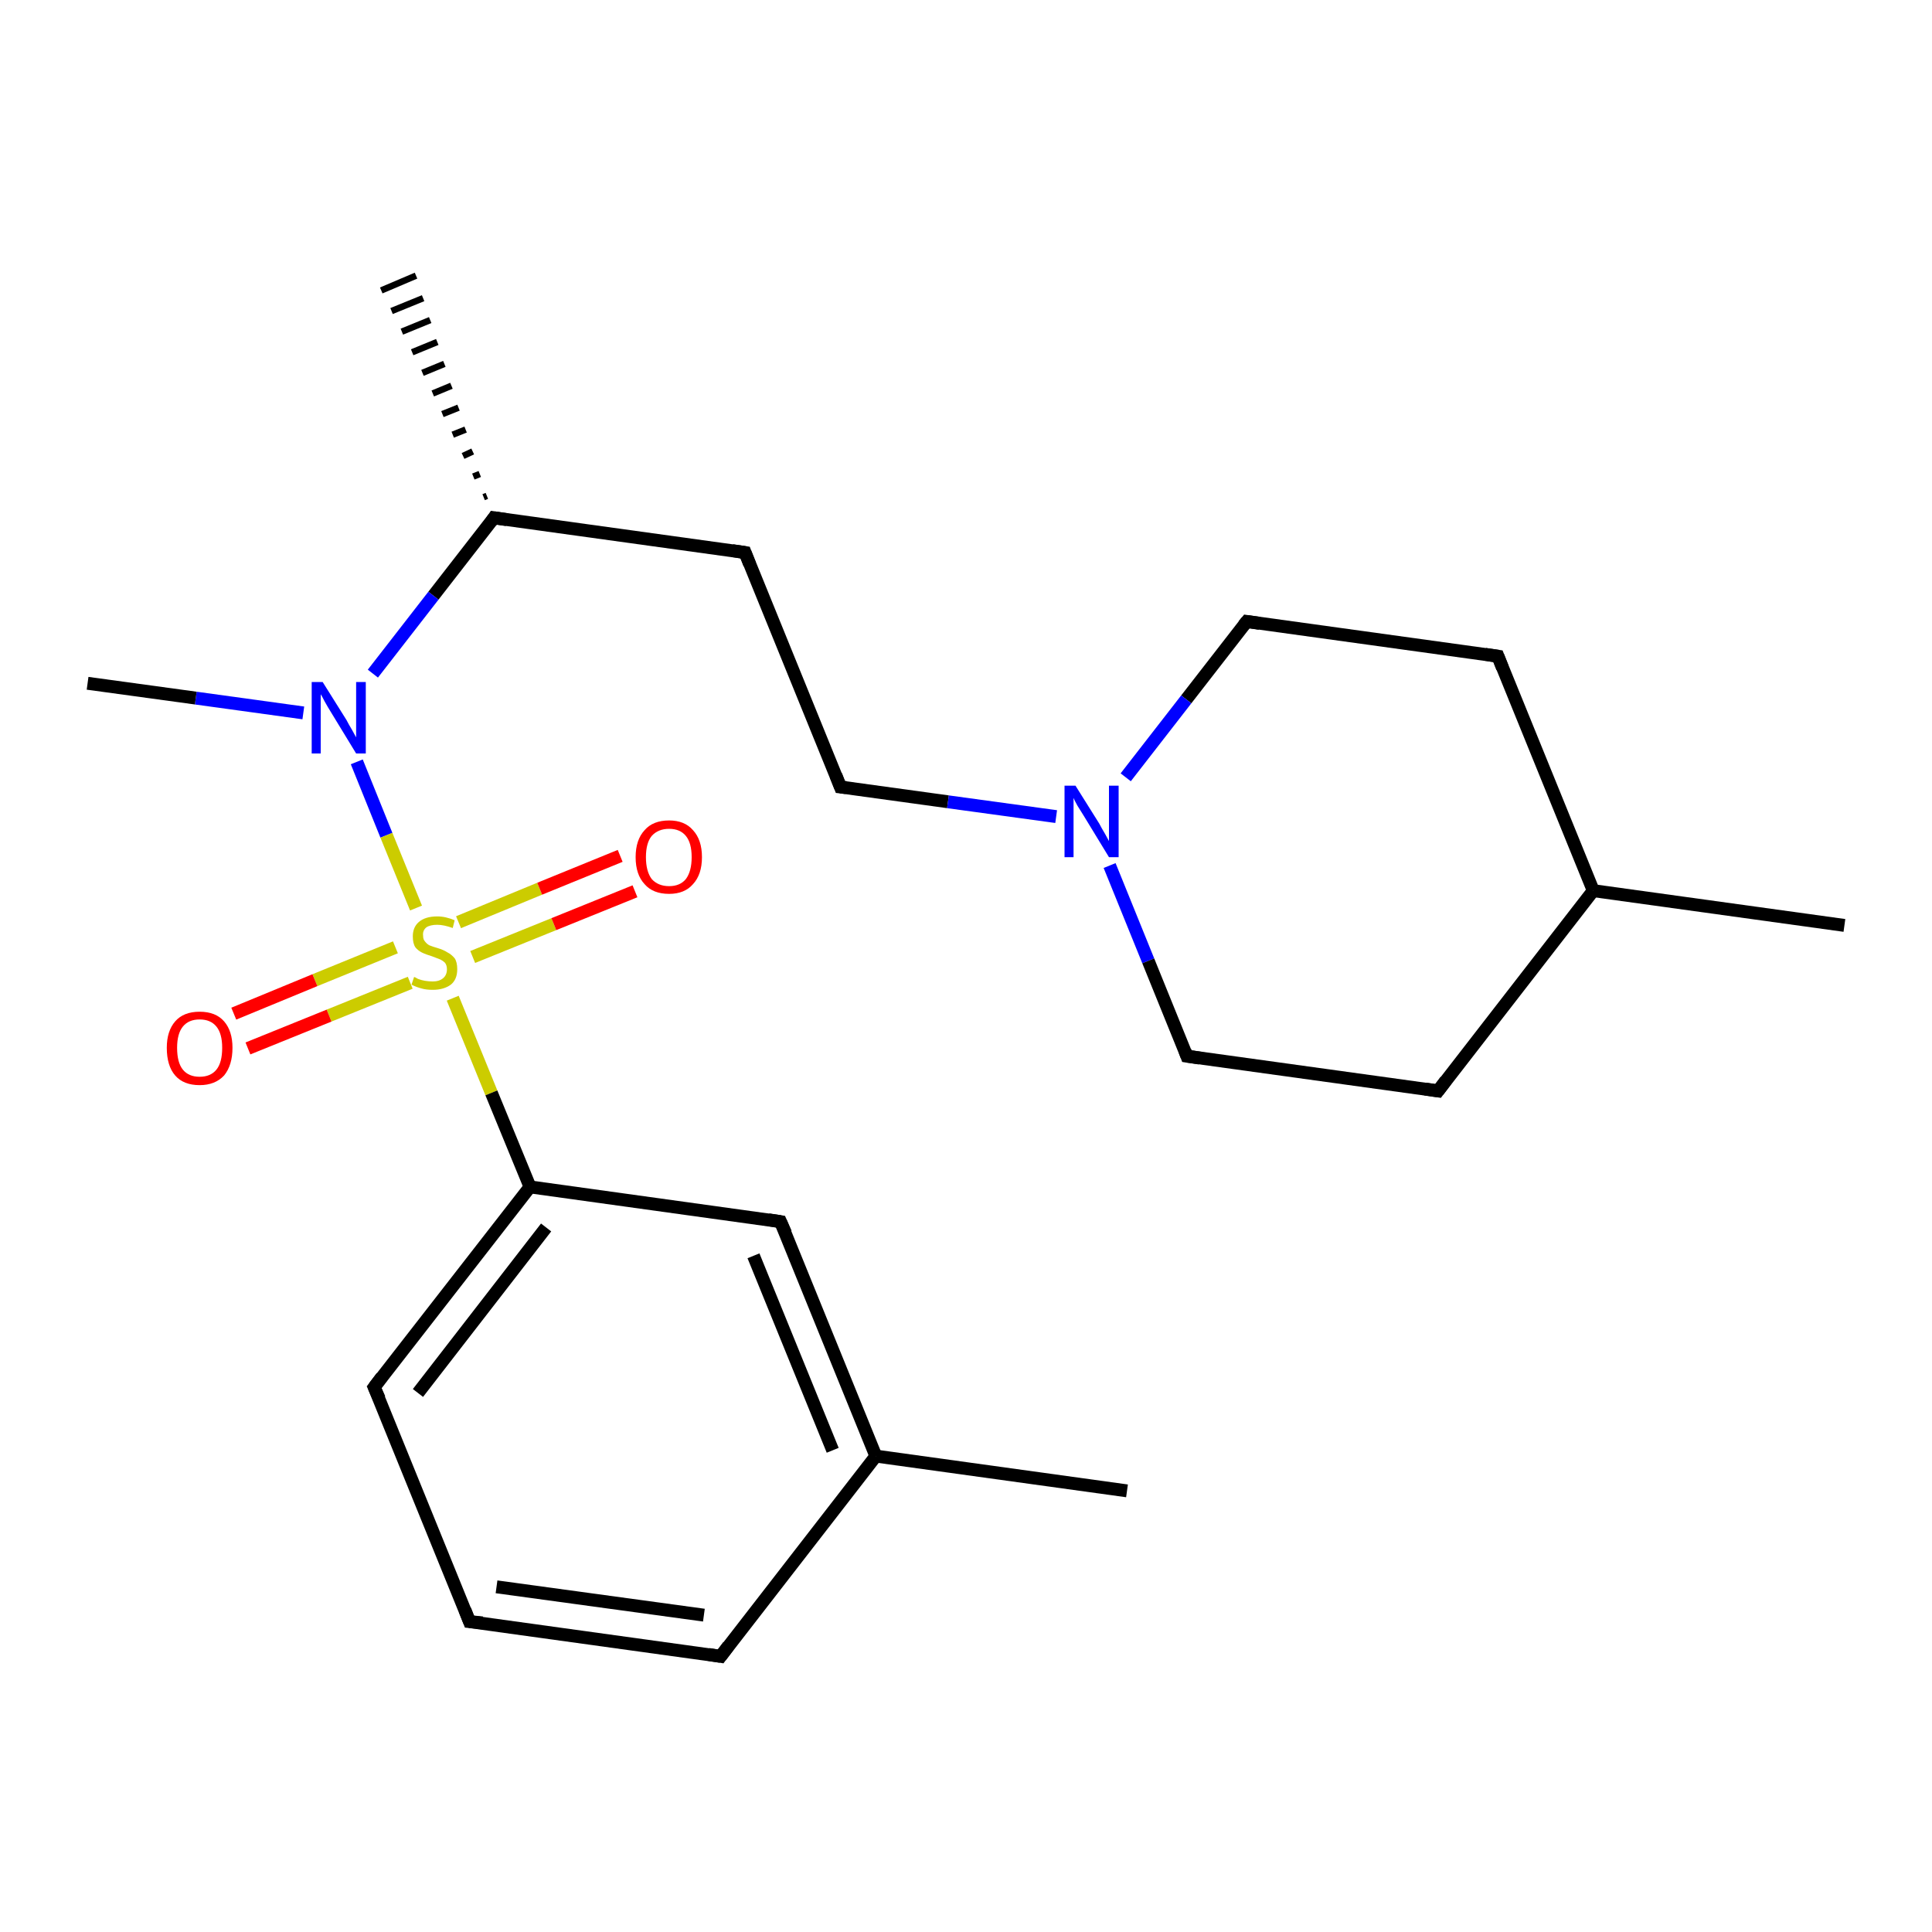 <?xml version='1.0' encoding='iso-8859-1'?>
<svg version='1.1' baseProfile='full'
              xmlns='http://www.w3.org/2000/svg'
                      xmlns:rdkit='http://www.rdkit.org/xml'
                      xmlns:xlink='http://www.w3.org/1999/xlink'
                  xml:space='preserve'
width='300px' height='300px' viewBox='0 0 300 300'>
<!-- END OF HEADER -->
<rect style='opacity:1.0;fill:#FFFFFF;stroke:none' width='300.0' height='300.0' x='0.0' y='0.0'> </rect>
<path class='bond-0 atom-1 atom-0' d='M 75.1,77.2 L 75.6,77.0' style='fill:none;fill-rule:evenodd;stroke:#000000;stroke-width:1.0px;stroke-linecap:butt;stroke-linejoin:miter;stroke-opacity:1' />
<path class='bond-0 atom-1 atom-0' d='M 73.5,74.0 L 74.5,73.6' style='fill:none;fill-rule:evenodd;stroke:#000000;stroke-width:1.0px;stroke-linecap:butt;stroke-linejoin:miter;stroke-opacity:1' />
<path class='bond-0 atom-1 atom-0' d='M 71.9,70.8 L 73.4,70.1' style='fill:none;fill-rule:evenodd;stroke:#000000;stroke-width:1.0px;stroke-linecap:butt;stroke-linejoin:miter;stroke-opacity:1' />
<path class='bond-0 atom-1 atom-0' d='M 70.3,67.5 L 72.3,66.7' style='fill:none;fill-rule:evenodd;stroke:#000000;stroke-width:1.0px;stroke-linecap:butt;stroke-linejoin:miter;stroke-opacity:1' />
<path class='bond-0 atom-1 atom-0' d='M 68.7,64.3 L 71.2,63.3' style='fill:none;fill-rule:evenodd;stroke:#000000;stroke-width:1.0px;stroke-linecap:butt;stroke-linejoin:miter;stroke-opacity:1' />
<path class='bond-0 atom-1 atom-0' d='M 67.2,61.1 L 70.1,59.9' style='fill:none;fill-rule:evenodd;stroke:#000000;stroke-width:1.0px;stroke-linecap:butt;stroke-linejoin:miter;stroke-opacity:1' />
<path class='bond-0 atom-1 atom-0' d='M 65.6,57.9 L 69.0,56.5' style='fill:none;fill-rule:evenodd;stroke:#000000;stroke-width:1.0px;stroke-linecap:butt;stroke-linejoin:miter;stroke-opacity:1' />
<path class='bond-0 atom-1 atom-0' d='M 64.0,54.7 L 67.9,53.1' style='fill:none;fill-rule:evenodd;stroke:#000000;stroke-width:1.0px;stroke-linecap:butt;stroke-linejoin:miter;stroke-opacity:1' />
<path class='bond-0 atom-1 atom-0' d='M 62.4,51.5 L 66.8,49.7' style='fill:none;fill-rule:evenodd;stroke:#000000;stroke-width:1.0px;stroke-linecap:butt;stroke-linejoin:miter;stroke-opacity:1' />
<path class='bond-0 atom-1 atom-0' d='M 60.8,48.3 L 65.7,46.3' style='fill:none;fill-rule:evenodd;stroke:#000000;stroke-width:1.0px;stroke-linecap:butt;stroke-linejoin:miter;stroke-opacity:1' />
<path class='bond-0 atom-1 atom-0' d='M 59.2,45.1 L 64.6,42.8' style='fill:none;fill-rule:evenodd;stroke:#000000;stroke-width:1.0px;stroke-linecap:butt;stroke-linejoin:miter;stroke-opacity:1' />
<path class='bond-1 atom-1 atom-2' d='M 76.7,80.4 L 115.7,85.8' style='fill:none;fill-rule:evenodd;stroke:#000000;stroke-width:2.0px;stroke-linecap:butt;stroke-linejoin:miter;stroke-opacity:1' />
<path class='bond-2 atom-2 atom-3' d='M 115.7,85.8 L 130.5,122.2' style='fill:none;fill-rule:evenodd;stroke:#000000;stroke-width:2.0px;stroke-linecap:butt;stroke-linejoin:miter;stroke-opacity:1' />
<path class='bond-3 atom-3 atom-4' d='M 130.5,122.2 L 147.2,124.5' style='fill:none;fill-rule:evenodd;stroke:#000000;stroke-width:2.0px;stroke-linecap:butt;stroke-linejoin:miter;stroke-opacity:1' />
<path class='bond-3 atom-3 atom-4' d='M 147.2,124.5 L 164.0,126.8' style='fill:none;fill-rule:evenodd;stroke:#0000FF;stroke-width:2.0px;stroke-linecap:butt;stroke-linejoin:miter;stroke-opacity:1' />
<path class='bond-4 atom-4 atom-5' d='M 172.3,134.4 L 178.3,149.2' style='fill:none;fill-rule:evenodd;stroke:#0000FF;stroke-width:2.0px;stroke-linecap:butt;stroke-linejoin:miter;stroke-opacity:1' />
<path class='bond-4 atom-4 atom-5' d='M 178.3,149.2 L 184.3,164.0' style='fill:none;fill-rule:evenodd;stroke:#000000;stroke-width:2.0px;stroke-linecap:butt;stroke-linejoin:miter;stroke-opacity:1' />
<path class='bond-5 atom-5 atom-6' d='M 184.3,164.0 L 223.3,169.4' style='fill:none;fill-rule:evenodd;stroke:#000000;stroke-width:2.0px;stroke-linecap:butt;stroke-linejoin:miter;stroke-opacity:1' />
<path class='bond-6 atom-6 atom-7' d='M 223.3,169.4 L 247.4,138.3' style='fill:none;fill-rule:evenodd;stroke:#000000;stroke-width:2.0px;stroke-linecap:butt;stroke-linejoin:miter;stroke-opacity:1' />
<path class='bond-7 atom-7 atom-8' d='M 247.4,138.3 L 286.4,143.7' style='fill:none;fill-rule:evenodd;stroke:#000000;stroke-width:2.0px;stroke-linecap:butt;stroke-linejoin:miter;stroke-opacity:1' />
<path class='bond-8 atom-7 atom-9' d='M 247.4,138.3 L 232.6,101.9' style='fill:none;fill-rule:evenodd;stroke:#000000;stroke-width:2.0px;stroke-linecap:butt;stroke-linejoin:miter;stroke-opacity:1' />
<path class='bond-9 atom-9 atom-10' d='M 232.6,101.9 L 193.6,96.5' style='fill:none;fill-rule:evenodd;stroke:#000000;stroke-width:2.0px;stroke-linecap:butt;stroke-linejoin:miter;stroke-opacity:1' />
<path class='bond-10 atom-1 atom-11' d='M 76.7,80.4 L 67.3,92.5' style='fill:none;fill-rule:evenodd;stroke:#000000;stroke-width:2.0px;stroke-linecap:butt;stroke-linejoin:miter;stroke-opacity:1' />
<path class='bond-10 atom-1 atom-11' d='M 67.3,92.5 L 57.9,104.6' style='fill:none;fill-rule:evenodd;stroke:#0000FF;stroke-width:2.0px;stroke-linecap:butt;stroke-linejoin:miter;stroke-opacity:1' />
<path class='bond-11 atom-11 atom-12' d='M 47.1,110.7 L 30.4,108.4' style='fill:none;fill-rule:evenodd;stroke:#0000FF;stroke-width:2.0px;stroke-linecap:butt;stroke-linejoin:miter;stroke-opacity:1' />
<path class='bond-11 atom-11 atom-12' d='M 30.4,108.4 L 13.6,106.1' style='fill:none;fill-rule:evenodd;stroke:#000000;stroke-width:2.0px;stroke-linecap:butt;stroke-linejoin:miter;stroke-opacity:1' />
<path class='bond-12 atom-11 atom-13' d='M 55.4,118.3 L 60.0,129.7' style='fill:none;fill-rule:evenodd;stroke:#0000FF;stroke-width:2.0px;stroke-linecap:butt;stroke-linejoin:miter;stroke-opacity:1' />
<path class='bond-12 atom-11 atom-13' d='M 60.0,129.7 L 64.6,141.0' style='fill:none;fill-rule:evenodd;stroke:#CCCC00;stroke-width:2.0px;stroke-linecap:butt;stroke-linejoin:miter;stroke-opacity:1' />
<path class='bond-13 atom-13 atom-14' d='M 73.4,148.6 L 86.0,143.5' style='fill:none;fill-rule:evenodd;stroke:#CCCC00;stroke-width:2.0px;stroke-linecap:butt;stroke-linejoin:miter;stroke-opacity:1' />
<path class='bond-13 atom-13 atom-14' d='M 86.0,143.5 L 98.6,138.4' style='fill:none;fill-rule:evenodd;stroke:#FF0000;stroke-width:2.0px;stroke-linecap:butt;stroke-linejoin:miter;stroke-opacity:1' />
<path class='bond-13 atom-13 atom-14' d='M 71.2,143.2 L 83.8,138.0' style='fill:none;fill-rule:evenodd;stroke:#CCCC00;stroke-width:2.0px;stroke-linecap:butt;stroke-linejoin:miter;stroke-opacity:1' />
<path class='bond-13 atom-13 atom-14' d='M 83.8,138.0 L 96.3,132.9' style='fill:none;fill-rule:evenodd;stroke:#FF0000;stroke-width:2.0px;stroke-linecap:butt;stroke-linejoin:miter;stroke-opacity:1' />
<path class='bond-14 atom-13 atom-15' d='M 61.4,147.1 L 48.9,152.2' style='fill:none;fill-rule:evenodd;stroke:#CCCC00;stroke-width:2.0px;stroke-linecap:butt;stroke-linejoin:miter;stroke-opacity:1' />
<path class='bond-14 atom-13 atom-15' d='M 48.9,152.2 L 36.3,157.4' style='fill:none;fill-rule:evenodd;stroke:#FF0000;stroke-width:2.0px;stroke-linecap:butt;stroke-linejoin:miter;stroke-opacity:1' />
<path class='bond-14 atom-13 atom-15' d='M 63.7,152.6 L 51.1,157.7' style='fill:none;fill-rule:evenodd;stroke:#CCCC00;stroke-width:2.0px;stroke-linecap:butt;stroke-linejoin:miter;stroke-opacity:1' />
<path class='bond-14 atom-13 atom-15' d='M 51.1,157.7 L 38.5,162.8' style='fill:none;fill-rule:evenodd;stroke:#FF0000;stroke-width:2.0px;stroke-linecap:butt;stroke-linejoin:miter;stroke-opacity:1' />
<path class='bond-15 atom-13 atom-16' d='M 70.3,155.0 L 76.3,169.7' style='fill:none;fill-rule:evenodd;stroke:#CCCC00;stroke-width:2.0px;stroke-linecap:butt;stroke-linejoin:miter;stroke-opacity:1' />
<path class='bond-15 atom-13 atom-16' d='M 76.3,169.7 L 82.3,184.3' style='fill:none;fill-rule:evenodd;stroke:#000000;stroke-width:2.0px;stroke-linecap:butt;stroke-linejoin:miter;stroke-opacity:1' />
<path class='bond-16 atom-16 atom-17' d='M 82.3,184.3 L 58.1,215.4' style='fill:none;fill-rule:evenodd;stroke:#000000;stroke-width:2.0px;stroke-linecap:butt;stroke-linejoin:miter;stroke-opacity:1' />
<path class='bond-16 atom-16 atom-17' d='M 84.8,190.6 L 64.9,216.3' style='fill:none;fill-rule:evenodd;stroke:#000000;stroke-width:2.0px;stroke-linecap:butt;stroke-linejoin:miter;stroke-opacity:1' />
<path class='bond-17 atom-17 atom-18' d='M 58.1,215.4 L 72.9,251.8' style='fill:none;fill-rule:evenodd;stroke:#000000;stroke-width:2.0px;stroke-linecap:butt;stroke-linejoin:miter;stroke-opacity:1' />
<path class='bond-18 atom-18 atom-19' d='M 72.9,251.8 L 111.9,257.2' style='fill:none;fill-rule:evenodd;stroke:#000000;stroke-width:2.0px;stroke-linecap:butt;stroke-linejoin:miter;stroke-opacity:1' />
<path class='bond-18 atom-18 atom-19' d='M 77.1,246.4 L 109.3,250.8' style='fill:none;fill-rule:evenodd;stroke:#000000;stroke-width:2.0px;stroke-linecap:butt;stroke-linejoin:miter;stroke-opacity:1' />
<path class='bond-19 atom-19 atom-20' d='M 111.9,257.2 L 136.0,226.1' style='fill:none;fill-rule:evenodd;stroke:#000000;stroke-width:2.0px;stroke-linecap:butt;stroke-linejoin:miter;stroke-opacity:1' />
<path class='bond-20 atom-20 atom-21' d='M 136.0,226.1 L 175.0,231.5' style='fill:none;fill-rule:evenodd;stroke:#000000;stroke-width:2.0px;stroke-linecap:butt;stroke-linejoin:miter;stroke-opacity:1' />
<path class='bond-21 atom-20 atom-22' d='M 136.0,226.1 L 121.2,189.7' style='fill:none;fill-rule:evenodd;stroke:#000000;stroke-width:2.0px;stroke-linecap:butt;stroke-linejoin:miter;stroke-opacity:1' />
<path class='bond-21 atom-20 atom-22' d='M 129.3,225.2 L 117.0,195.0' style='fill:none;fill-rule:evenodd;stroke:#000000;stroke-width:2.0px;stroke-linecap:butt;stroke-linejoin:miter;stroke-opacity:1' />
<path class='bond-22 atom-10 atom-4' d='M 193.6,96.5 L 184.2,108.6' style='fill:none;fill-rule:evenodd;stroke:#000000;stroke-width:2.0px;stroke-linecap:butt;stroke-linejoin:miter;stroke-opacity:1' />
<path class='bond-22 atom-10 atom-4' d='M 184.2,108.6 L 174.8,120.7' style='fill:none;fill-rule:evenodd;stroke:#0000FF;stroke-width:2.0px;stroke-linecap:butt;stroke-linejoin:miter;stroke-opacity:1' />
<path class='bond-23 atom-22 atom-16' d='M 121.2,189.7 L 82.3,184.3' style='fill:none;fill-rule:evenodd;stroke:#000000;stroke-width:2.0px;stroke-linecap:butt;stroke-linejoin:miter;stroke-opacity:1' />
<path d='M 78.7,80.7 L 76.7,80.4 L 76.3,81.0' style='fill:none;stroke:#000000;stroke-width:2.0px;stroke-linecap:butt;stroke-linejoin:miter;stroke-opacity:1;' />
<path d='M 113.7,85.5 L 115.7,85.8 L 116.4,87.6' style='fill:none;stroke:#000000;stroke-width:2.0px;stroke-linecap:butt;stroke-linejoin:miter;stroke-opacity:1;' />
<path d='M 129.8,120.4 L 130.5,122.2 L 131.4,122.3' style='fill:none;stroke:#000000;stroke-width:2.0px;stroke-linecap:butt;stroke-linejoin:miter;stroke-opacity:1;' />
<path d='M 184.0,163.2 L 184.3,164.0 L 186.3,164.3' style='fill:none;stroke:#000000;stroke-width:2.0px;stroke-linecap:butt;stroke-linejoin:miter;stroke-opacity:1;' />
<path d='M 221.3,169.1 L 223.3,169.4 L 224.5,167.8' style='fill:none;stroke:#000000;stroke-width:2.0px;stroke-linecap:butt;stroke-linejoin:miter;stroke-opacity:1;' />
<path d='M 233.3,103.7 L 232.6,101.9 L 230.6,101.6' style='fill:none;stroke:#000000;stroke-width:2.0px;stroke-linecap:butt;stroke-linejoin:miter;stroke-opacity:1;' />
<path d='M 195.6,96.8 L 193.6,96.5 L 193.1,97.1' style='fill:none;stroke:#000000;stroke-width:2.0px;stroke-linecap:butt;stroke-linejoin:miter;stroke-opacity:1;' />
<path d='M 59.3,213.8 L 58.1,215.4 L 58.9,217.2' style='fill:none;stroke:#000000;stroke-width:2.0px;stroke-linecap:butt;stroke-linejoin:miter;stroke-opacity:1;' />
<path d='M 72.2,250.0 L 72.9,251.8 L 74.9,252.0' style='fill:none;stroke:#000000;stroke-width:2.0px;stroke-linecap:butt;stroke-linejoin:miter;stroke-opacity:1;' />
<path d='M 110.0,256.9 L 111.9,257.2 L 113.1,255.6' style='fill:none;stroke:#000000;stroke-width:2.0px;stroke-linecap:butt;stroke-linejoin:miter;stroke-opacity:1;' />
<path d='M 122.0,191.5 L 121.2,189.7 L 119.3,189.4' style='fill:none;stroke:#000000;stroke-width:2.0px;stroke-linecap:butt;stroke-linejoin:miter;stroke-opacity:1;' />
<path class='atom-4' d='M 167.0 122.0
L 170.7 127.9
Q 171.0 128.5, 171.6 129.5
Q 172.2 130.6, 172.2 130.6
L 172.2 122.0
L 173.7 122.0
L 173.7 133.1
L 172.2 133.1
L 168.3 126.7
Q 167.8 125.9, 167.3 125.1
Q 166.8 124.2, 166.7 123.9
L 166.7 133.1
L 165.3 133.1
L 165.3 122.0
L 167.0 122.0
' fill='#0000FF'/>
<path class='atom-11' d='M 50.1 105.9
L 53.8 111.8
Q 54.1 112.4, 54.7 113.4
Q 55.3 114.5, 55.3 114.5
L 55.3 105.9
L 56.8 105.9
L 56.8 117.0
L 55.3 117.0
L 51.4 110.6
Q 50.9 109.8, 50.4 108.9
Q 50.0 108.1, 49.8 107.8
L 49.8 117.0
L 48.4 117.0
L 48.4 105.9
L 50.1 105.9
' fill='#0000FF'/>
<path class='atom-13' d='M 64.3 151.7
Q 64.4 151.7, 64.9 152.0
Q 65.4 152.2, 66.0 152.3
Q 66.6 152.4, 67.2 152.4
Q 68.2 152.4, 68.8 151.9
Q 69.4 151.4, 69.4 150.5
Q 69.4 149.9, 69.1 149.5
Q 68.8 149.2, 68.4 149.0
Q 67.9 148.8, 67.1 148.5
Q 66.1 148.2, 65.5 147.9
Q 64.9 147.6, 64.5 147.1
Q 64.1 146.5, 64.1 145.4
Q 64.1 144.0, 65.0 143.2
Q 66.0 142.3, 67.9 142.3
Q 69.2 142.3, 70.6 142.9
L 70.3 144.1
Q 68.9 143.6, 67.9 143.6
Q 66.8 143.6, 66.2 144.0
Q 65.6 144.5, 65.7 145.3
Q 65.7 145.9, 66.0 146.2
Q 66.3 146.6, 66.7 146.8
Q 67.2 147.0, 67.9 147.2
Q 68.9 147.5, 69.5 147.9
Q 70.1 148.2, 70.6 148.8
Q 71.0 149.4, 71.0 150.5
Q 71.0 152.1, 70.0 152.9
Q 68.9 153.7, 67.2 153.7
Q 66.2 153.7, 65.5 153.5
Q 64.7 153.3, 63.9 152.9
L 64.3 151.7
' fill='#CCCC00'/>
<path class='atom-14' d='M 98.7 133.1
Q 98.7 130.4, 100.1 128.9
Q 101.4 127.4, 103.9 127.4
Q 106.3 127.4, 107.6 128.9
Q 109.0 130.4, 109.0 133.1
Q 109.0 135.8, 107.6 137.3
Q 106.3 138.8, 103.9 138.8
Q 101.4 138.8, 100.1 137.3
Q 98.7 135.8, 98.7 133.1
M 103.9 137.6
Q 105.6 137.6, 106.5 136.5
Q 107.4 135.3, 107.4 133.1
Q 107.4 130.9, 106.5 129.8
Q 105.6 128.7, 103.9 128.7
Q 102.2 128.7, 101.2 129.8
Q 100.3 130.9, 100.3 133.1
Q 100.3 135.3, 101.2 136.5
Q 102.2 137.6, 103.9 137.6
' fill='#FF0000'/>
<path class='atom-15' d='M 25.9 162.7
Q 25.9 160.1, 27.2 158.6
Q 28.5 157.1, 31.0 157.1
Q 33.5 157.1, 34.8 158.6
Q 36.1 160.1, 36.1 162.7
Q 36.1 165.4, 34.8 167.0
Q 33.4 168.5, 31.0 168.5
Q 28.5 168.5, 27.2 167.0
Q 25.9 165.5, 25.9 162.7
M 31.0 167.2
Q 32.7 167.2, 33.6 166.1
Q 34.5 165.0, 34.5 162.7
Q 34.5 160.5, 33.6 159.4
Q 32.7 158.3, 31.0 158.3
Q 29.3 158.3, 28.4 159.4
Q 27.5 160.5, 27.5 162.7
Q 27.5 165.0, 28.4 166.1
Q 29.3 167.2, 31.0 167.2
' fill='#FF0000'/>
</svg>
